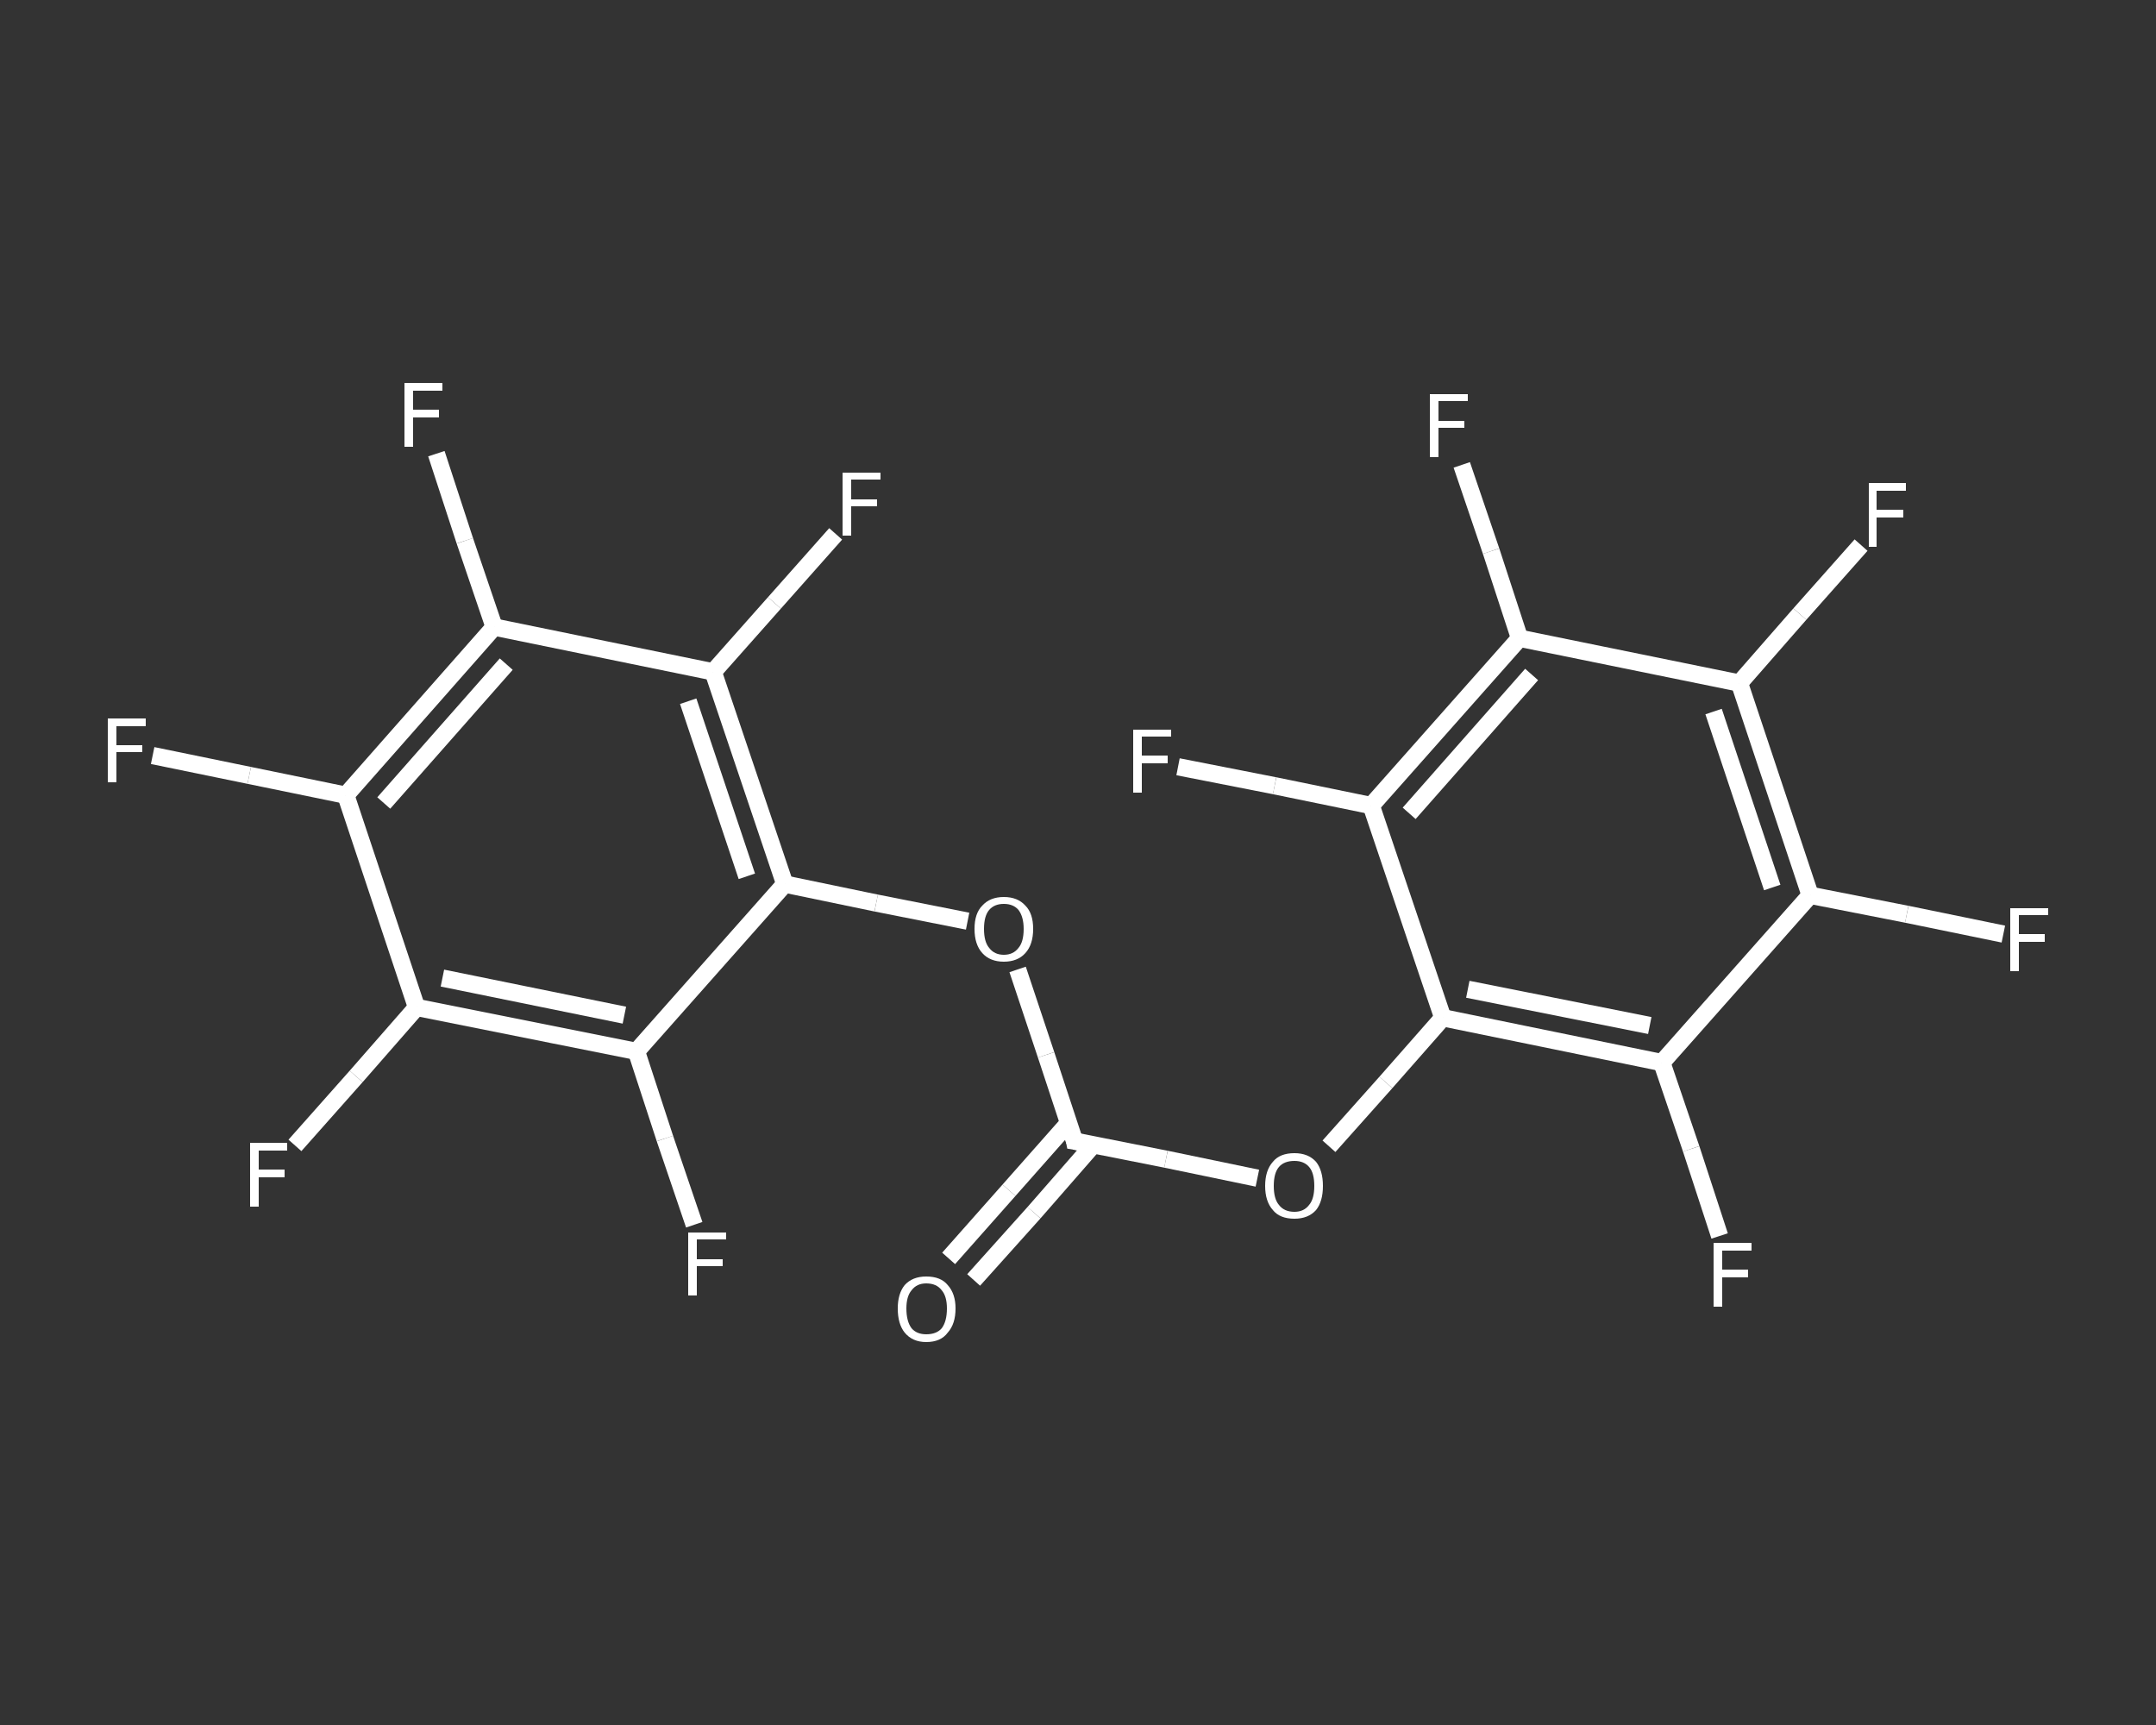 <?xml version='1.0' encoding='iso-8859-1'?>
<svg version='1.1' baseProfile='full'
              xmlns='http://www.w3.org/2000/svg'
                      xmlns:rdkit='http://www.rdkit.org/xml'
                      xmlns:xlink='http://www.w3.org/1999/xlink'
                  xml:space='preserve'
width='250px' height='200px' viewBox='0 0 250 200'>
<rect x="0" y="0" width="250" height="200" fill="#333333" stroke="none"/>
<!-- END OF HEADER -->
<rect style='opacity:1.0;fill:transparent;stroke:none' width='250.0' height='200.0' x='0.0' y='0.0'> </rect>
<path class='bond-0 atom-0 atom-1' d='M 110.0,145.9 L 117.0,138.0' style='fill:none;fill-rule:evenodd;stroke:#FFFFFF;stroke-width:2.0px;stroke-linecap:butt;stroke-linejoin:miter;stroke-opacity:1' />
<path class='bond-0 atom-0 atom-1' d='M 117.0,138.0 L 123.9,130.2' style='fill:none;fill-rule:evenodd;stroke:#FFFFFF;stroke-width:2.0px;stroke-linecap:butt;stroke-linejoin:miter;stroke-opacity:1' />
<path class='bond-0 atom-0 atom-1' d='M 112.9,148.4 L 119.9,140.6' style='fill:none;fill-rule:evenodd;stroke:#FFFFFF;stroke-width:2.0px;stroke-linecap:butt;stroke-linejoin:miter;stroke-opacity:1' />
<path class='bond-0 atom-0 atom-1' d='M 119.9,140.6 L 126.8,132.7' style='fill:none;fill-rule:evenodd;stroke:#FFFFFF;stroke-width:2.0px;stroke-linecap:butt;stroke-linejoin:miter;stroke-opacity:1' />
<path class='bond-1 atom-1 atom-2' d='M 124.6,132.3 L 135.2,134.4' style='fill:none;fill-rule:evenodd;stroke:#FFFFFF;stroke-width:2.0px;stroke-linecap:butt;stroke-linejoin:miter;stroke-opacity:1' />
<path class='bond-1 atom-1 atom-2' d='M 135.2,134.4 L 145.8,136.6' style='fill:none;fill-rule:evenodd;stroke:#FFFFFF;stroke-width:2.0px;stroke-linecap:butt;stroke-linejoin:miter;stroke-opacity:1' />
<path class='bond-2 atom-2 atom-3' d='M 154.1,132.9 L 160.7,125.5' style='fill:none;fill-rule:evenodd;stroke:#FFFFFF;stroke-width:2.0px;stroke-linecap:butt;stroke-linejoin:miter;stroke-opacity:1' />
<path class='bond-2 atom-2 atom-3' d='M 160.7,125.5 L 167.3,118.0' style='fill:none;fill-rule:evenodd;stroke:#FFFFFF;stroke-width:2.0px;stroke-linecap:butt;stroke-linejoin:miter;stroke-opacity:1' />
<path class='bond-3 atom-3 atom-4' d='M 167.3,118.0 L 192.7,123.2' style='fill:none;fill-rule:evenodd;stroke:#FFFFFF;stroke-width:2.0px;stroke-linecap:butt;stroke-linejoin:miter;stroke-opacity:1' />
<path class='bond-3 atom-3 atom-4' d='M 170.2,114.7 L 191.3,118.9' style='fill:none;fill-rule:evenodd;stroke:#FFFFFF;stroke-width:2.0px;stroke-linecap:butt;stroke-linejoin:miter;stroke-opacity:1' />
<path class='bond-4 atom-4 atom-5' d='M 192.7,123.2 L 196.1,133.2' style='fill:none;fill-rule:evenodd;stroke:#FFFFFF;stroke-width:2.0px;stroke-linecap:butt;stroke-linejoin:miter;stroke-opacity:1' />
<path class='bond-4 atom-4 atom-5' d='M 196.1,133.2 L 199.4,143.3' style='fill:none;fill-rule:evenodd;stroke:#FFFFFF;stroke-width:2.0px;stroke-linecap:butt;stroke-linejoin:miter;stroke-opacity:1' />
<path class='bond-5 atom-4 atom-6' d='M 192.7,123.2 L 209.9,103.8' style='fill:none;fill-rule:evenodd;stroke:#FFFFFF;stroke-width:2.0px;stroke-linecap:butt;stroke-linejoin:miter;stroke-opacity:1' />
<path class='bond-6 atom-6 atom-7' d='M 209.9,103.8 L 221.1,106.0' style='fill:none;fill-rule:evenodd;stroke:#FFFFFF;stroke-width:2.0px;stroke-linecap:butt;stroke-linejoin:miter;stroke-opacity:1' />
<path class='bond-6 atom-6 atom-7' d='M 221.1,106.0 L 232.3,108.3' style='fill:none;fill-rule:evenodd;stroke:#FFFFFF;stroke-width:2.0px;stroke-linecap:butt;stroke-linejoin:miter;stroke-opacity:1' />
<path class='bond-7 atom-6 atom-8' d='M 209.9,103.8 L 201.7,79.2' style='fill:none;fill-rule:evenodd;stroke:#FFFFFF;stroke-width:2.0px;stroke-linecap:butt;stroke-linejoin:miter;stroke-opacity:1' />
<path class='bond-7 atom-6 atom-8' d='M 205.5,102.9 L 198.7,82.5' style='fill:none;fill-rule:evenodd;stroke:#FFFFFF;stroke-width:2.0px;stroke-linecap:butt;stroke-linejoin:miter;stroke-opacity:1' />
<path class='bond-8 atom-8 atom-9' d='M 201.7,79.2 L 208.7,71.2' style='fill:none;fill-rule:evenodd;stroke:#FFFFFF;stroke-width:2.0px;stroke-linecap:butt;stroke-linejoin:miter;stroke-opacity:1' />
<path class='bond-8 atom-8 atom-9' d='M 208.7,71.2 L 215.8,63.2' style='fill:none;fill-rule:evenodd;stroke:#FFFFFF;stroke-width:2.0px;stroke-linecap:butt;stroke-linejoin:miter;stroke-opacity:1' />
<path class='bond-9 atom-8 atom-10' d='M 201.7,79.2 L 176.2,74.0' style='fill:none;fill-rule:evenodd;stroke:#FFFFFF;stroke-width:2.0px;stroke-linecap:butt;stroke-linejoin:miter;stroke-opacity:1' />
<path class='bond-10 atom-10 atom-11' d='M 176.2,74.0 L 172.9,63.9' style='fill:none;fill-rule:evenodd;stroke:#FFFFFF;stroke-width:2.0px;stroke-linecap:butt;stroke-linejoin:miter;stroke-opacity:1' />
<path class='bond-10 atom-10 atom-11' d='M 172.9,63.9 L 169.5,53.9' style='fill:none;fill-rule:evenodd;stroke:#FFFFFF;stroke-width:2.0px;stroke-linecap:butt;stroke-linejoin:miter;stroke-opacity:1' />
<path class='bond-11 atom-10 atom-12' d='M 176.2,74.0 L 159.0,93.4' style='fill:none;fill-rule:evenodd;stroke:#FFFFFF;stroke-width:2.0px;stroke-linecap:butt;stroke-linejoin:miter;stroke-opacity:1' />
<path class='bond-11 atom-10 atom-12' d='M 177.6,78.2 L 163.4,94.3' style='fill:none;fill-rule:evenodd;stroke:#FFFFFF;stroke-width:2.0px;stroke-linecap:butt;stroke-linejoin:miter;stroke-opacity:1' />
<path class='bond-12 atom-12 atom-13' d='M 159.0,93.4 L 147.8,91.1' style='fill:none;fill-rule:evenodd;stroke:#FFFFFF;stroke-width:2.0px;stroke-linecap:butt;stroke-linejoin:miter;stroke-opacity:1' />
<path class='bond-12 atom-12 atom-13' d='M 147.8,91.1 L 136.6,88.9' style='fill:none;fill-rule:evenodd;stroke:#FFFFFF;stroke-width:2.0px;stroke-linecap:butt;stroke-linejoin:miter;stroke-opacity:1' />
<path class='bond-13 atom-1 atom-14' d='M 124.6,132.3 L 121.3,122.3' style='fill:none;fill-rule:evenodd;stroke:#FFFFFF;stroke-width:2.0px;stroke-linecap:butt;stroke-linejoin:miter;stroke-opacity:1' />
<path class='bond-13 atom-1 atom-14' d='M 121.3,122.3 L 118.0,112.4' style='fill:none;fill-rule:evenodd;stroke:#FFFFFF;stroke-width:2.0px;stroke-linecap:butt;stroke-linejoin:miter;stroke-opacity:1' />
<path class='bond-14 atom-14 atom-15' d='M 112.2,106.8 L 101.6,104.7' style='fill:none;fill-rule:evenodd;stroke:#FFFFFF;stroke-width:2.0px;stroke-linecap:butt;stroke-linejoin:miter;stroke-opacity:1' />
<path class='bond-14 atom-14 atom-15' d='M 101.6,104.7 L 91.0,102.5' style='fill:none;fill-rule:evenodd;stroke:#FFFFFF;stroke-width:2.0px;stroke-linecap:butt;stroke-linejoin:miter;stroke-opacity:1' />
<path class='bond-15 atom-15 atom-16' d='M 91.0,102.5 L 82.7,77.9' style='fill:none;fill-rule:evenodd;stroke:#FFFFFF;stroke-width:2.0px;stroke-linecap:butt;stroke-linejoin:miter;stroke-opacity:1' />
<path class='bond-15 atom-15 atom-16' d='M 86.6,101.6 L 79.8,81.3' style='fill:none;fill-rule:evenodd;stroke:#FFFFFF;stroke-width:2.0px;stroke-linecap:butt;stroke-linejoin:miter;stroke-opacity:1' />
<path class='bond-16 atom-16 atom-17' d='M 82.7,77.9 L 89.8,69.9' style='fill:none;fill-rule:evenodd;stroke:#FFFFFF;stroke-width:2.0px;stroke-linecap:butt;stroke-linejoin:miter;stroke-opacity:1' />
<path class='bond-16 atom-16 atom-17' d='M 89.8,69.9 L 96.9,61.9' style='fill:none;fill-rule:evenodd;stroke:#FFFFFF;stroke-width:2.0px;stroke-linecap:butt;stroke-linejoin:miter;stroke-opacity:1' />
<path class='bond-17 atom-16 atom-18' d='M 82.7,77.9 L 57.3,72.7' style='fill:none;fill-rule:evenodd;stroke:#FFFFFF;stroke-width:2.0px;stroke-linecap:butt;stroke-linejoin:miter;stroke-opacity:1' />
<path class='bond-18 atom-18 atom-19' d='M 57.3,72.7 L 53.9,62.7' style='fill:none;fill-rule:evenodd;stroke:#FFFFFF;stroke-width:2.0px;stroke-linecap:butt;stroke-linejoin:miter;stroke-opacity:1' />
<path class='bond-18 atom-18 atom-19' d='M 53.9,62.7 L 50.6,52.6' style='fill:none;fill-rule:evenodd;stroke:#FFFFFF;stroke-width:2.0px;stroke-linecap:butt;stroke-linejoin:miter;stroke-opacity:1' />
<path class='bond-19 atom-18 atom-20' d='M 57.3,72.7 L 40.1,92.2' style='fill:none;fill-rule:evenodd;stroke:#FFFFFF;stroke-width:2.0px;stroke-linecap:butt;stroke-linejoin:miter;stroke-opacity:1' />
<path class='bond-19 atom-18 atom-20' d='M 58.7,77.0 L 44.5,93.1' style='fill:none;fill-rule:evenodd;stroke:#FFFFFF;stroke-width:2.0px;stroke-linecap:butt;stroke-linejoin:miter;stroke-opacity:1' />
<path class='bond-20 atom-20 atom-21' d='M 40.1,92.2 L 28.9,89.9' style='fill:none;fill-rule:evenodd;stroke:#FFFFFF;stroke-width:2.0px;stroke-linecap:butt;stroke-linejoin:miter;stroke-opacity:1' />
<path class='bond-20 atom-20 atom-21' d='M 28.9,89.9 L 17.7,87.6' style='fill:none;fill-rule:evenodd;stroke:#FFFFFF;stroke-width:2.0px;stroke-linecap:butt;stroke-linejoin:miter;stroke-opacity:1' />
<path class='bond-21 atom-20 atom-22' d='M 40.1,92.2 L 48.3,116.8' style='fill:none;fill-rule:evenodd;stroke:#FFFFFF;stroke-width:2.0px;stroke-linecap:butt;stroke-linejoin:miter;stroke-opacity:1' />
<path class='bond-22 atom-22 atom-23' d='M 48.3,116.8 L 41.3,124.8' style='fill:none;fill-rule:evenodd;stroke:#FFFFFF;stroke-width:2.0px;stroke-linecap:butt;stroke-linejoin:miter;stroke-opacity:1' />
<path class='bond-22 atom-22 atom-23' d='M 41.3,124.8 L 34.2,132.8' style='fill:none;fill-rule:evenodd;stroke:#FFFFFF;stroke-width:2.0px;stroke-linecap:butt;stroke-linejoin:miter;stroke-opacity:1' />
<path class='bond-23 atom-22 atom-24' d='M 48.3,116.8 L 73.8,121.9' style='fill:none;fill-rule:evenodd;stroke:#FFFFFF;stroke-width:2.0px;stroke-linecap:butt;stroke-linejoin:miter;stroke-opacity:1' />
<path class='bond-23 atom-22 atom-24' d='M 51.3,113.4 L 72.4,117.7' style='fill:none;fill-rule:evenodd;stroke:#FFFFFF;stroke-width:2.0px;stroke-linecap:butt;stroke-linejoin:miter;stroke-opacity:1' />
<path class='bond-24 atom-24 atom-25' d='M 73.8,121.9 L 77.1,132.0' style='fill:none;fill-rule:evenodd;stroke:#FFFFFF;stroke-width:2.0px;stroke-linecap:butt;stroke-linejoin:miter;stroke-opacity:1' />
<path class='bond-24 atom-24 atom-25' d='M 77.1,132.0 L 80.5,142.0' style='fill:none;fill-rule:evenodd;stroke:#FFFFFF;stroke-width:2.0px;stroke-linecap:butt;stroke-linejoin:miter;stroke-opacity:1' />
<path class='bond-25 atom-12 atom-3' d='M 159.0,93.4 L 167.3,118.0' style='fill:none;fill-rule:evenodd;stroke:#FFFFFF;stroke-width:2.0px;stroke-linecap:butt;stroke-linejoin:miter;stroke-opacity:1' />
<path class='bond-26 atom-24 atom-15' d='M 73.8,121.9 L 91.0,102.5' style='fill:none;fill-rule:evenodd;stroke:#FFFFFF;stroke-width:2.0px;stroke-linecap:butt;stroke-linejoin:miter;stroke-opacity:1' />
<path d='M 125.2,132.4 L 124.6,132.3 L 124.5,131.8' style='fill:none;stroke:#FFFFFF;stroke-width:2.0px;stroke-linecap:butt;stroke-linejoin:miter;stroke-opacity:1;' />
<path class='atom-0' d='M 104.1 151.7
Q 104.1 150.0, 104.9 149.0
Q 105.8 148.0, 107.4 148.0
Q 109.1 148.0, 109.9 149.0
Q 110.8 150.0, 110.8 151.7
Q 110.8 153.5, 109.9 154.5
Q 109.1 155.6, 107.4 155.6
Q 105.8 155.6, 104.9 154.5
Q 104.1 153.5, 104.1 151.7
M 107.4 154.7
Q 108.6 154.7, 109.2 154.0
Q 109.8 153.2, 109.8 151.7
Q 109.8 150.3, 109.2 149.6
Q 108.6 148.8, 107.4 148.8
Q 106.3 148.8, 105.7 149.6
Q 105.1 150.3, 105.1 151.7
Q 105.1 153.2, 105.7 154.0
Q 106.3 154.7, 107.4 154.7
' fill='#FFFFFF'/>
<path class='atom-2' d='M 146.7 137.5
Q 146.7 135.7, 147.6 134.7
Q 148.4 133.7, 150.1 133.7
Q 151.7 133.7, 152.6 134.7
Q 153.4 135.7, 153.4 137.5
Q 153.4 139.3, 152.6 140.3
Q 151.7 141.3, 150.1 141.3
Q 148.4 141.3, 147.6 140.3
Q 146.7 139.3, 146.7 137.5
M 150.1 140.5
Q 151.2 140.5, 151.8 139.7
Q 152.4 139.0, 152.4 137.5
Q 152.4 136.0, 151.8 135.3
Q 151.2 134.6, 150.1 134.6
Q 148.9 134.6, 148.3 135.3
Q 147.7 136.0, 147.7 137.5
Q 147.7 139.0, 148.3 139.7
Q 148.9 140.5, 150.1 140.5
' fill='#FFFFFF'/>
<path class='atom-5' d='M 198.7 144.1
L 203.1 144.1
L 203.1 145.0
L 199.7 145.0
L 199.7 147.2
L 202.7 147.2
L 202.7 148.1
L 199.7 148.1
L 199.7 151.5
L 198.7 151.5
L 198.7 144.1
' fill='#FFFFFF'/>
<path class='atom-7' d='M 233.1 105.3
L 237.5 105.3
L 237.5 106.1
L 234.1 106.1
L 234.1 108.3
L 237.1 108.3
L 237.1 109.2
L 234.1 109.2
L 234.1 112.6
L 233.1 112.6
L 233.1 105.3
' fill='#FFFFFF'/>
<path class='atom-9' d='M 216.7 56.0
L 221.0 56.0
L 221.0 56.9
L 217.6 56.9
L 217.6 59.1
L 220.7 59.1
L 220.7 60.0
L 217.6 60.0
L 217.6 63.4
L 216.7 63.4
L 216.7 56.0
' fill='#FFFFFF'/>
<path class='atom-11' d='M 165.8 45.7
L 170.2 45.7
L 170.2 46.5
L 166.8 46.5
L 166.8 48.8
L 169.8 48.8
L 169.8 49.6
L 166.8 49.6
L 166.8 53.0
L 165.8 53.0
L 165.8 45.7
' fill='#FFFFFF'/>
<path class='atom-13' d='M 131.4 84.6
L 135.8 84.6
L 135.8 85.4
L 132.4 85.4
L 132.4 87.6
L 135.4 87.6
L 135.4 88.5
L 132.4 88.5
L 132.4 91.9
L 131.4 91.9
L 131.4 84.6
' fill='#FFFFFF'/>
<path class='atom-14' d='M 113.0 107.7
Q 113.0 105.9, 113.9 105.0
Q 114.8 104.0, 116.4 104.0
Q 118.0 104.0, 118.9 105.0
Q 119.8 105.9, 119.8 107.7
Q 119.8 109.5, 118.9 110.5
Q 118.0 111.5, 116.4 111.5
Q 114.8 111.5, 113.9 110.5
Q 113.0 109.5, 113.0 107.7
M 116.4 110.7
Q 117.5 110.7, 118.1 109.9
Q 118.7 109.2, 118.7 107.7
Q 118.7 106.3, 118.1 105.5
Q 117.5 104.8, 116.4 104.8
Q 115.3 104.8, 114.7 105.5
Q 114.1 106.2, 114.1 107.7
Q 114.1 109.2, 114.7 109.9
Q 115.3 110.7, 116.4 110.7
' fill='#FFFFFF'/>
<path class='atom-17' d='M 97.7 54.8
L 102.1 54.8
L 102.1 55.6
L 98.7 55.6
L 98.7 57.9
L 101.7 57.9
L 101.7 58.7
L 98.7 58.7
L 98.7 62.1
L 97.7 62.1
L 97.7 54.8
' fill='#FFFFFF'/>
<path class='atom-19' d='M 46.9 44.4
L 51.3 44.4
L 51.3 45.3
L 47.9 45.3
L 47.9 47.5
L 50.9 47.5
L 50.9 48.4
L 47.9 48.4
L 47.9 51.8
L 46.9 51.8
L 46.9 44.4
' fill='#FFFFFF'/>
<path class='atom-21' d='M 12.5 83.3
L 16.9 83.3
L 16.9 84.2
L 13.5 84.2
L 13.5 86.4
L 16.5 86.4
L 16.5 87.2
L 13.5 87.2
L 13.5 90.7
L 12.5 90.7
L 12.5 83.3
' fill='#FFFFFF'/>
<path class='atom-23' d='M 29.0 132.5
L 33.3 132.5
L 33.3 133.4
L 30.0 133.4
L 30.0 135.6
L 33.0 135.6
L 33.0 136.5
L 30.0 136.5
L 30.0 139.9
L 29.0 139.9
L 29.0 132.5
' fill='#FFFFFF'/>
<path class='atom-25' d='M 79.8 142.9
L 84.2 142.9
L 84.2 143.7
L 80.8 143.7
L 80.8 146.0
L 83.8 146.0
L 83.8 146.8
L 80.8 146.8
L 80.8 150.2
L 79.8 150.2
L 79.8 142.9
' fill='#FFFFFF'/>
</svg>
